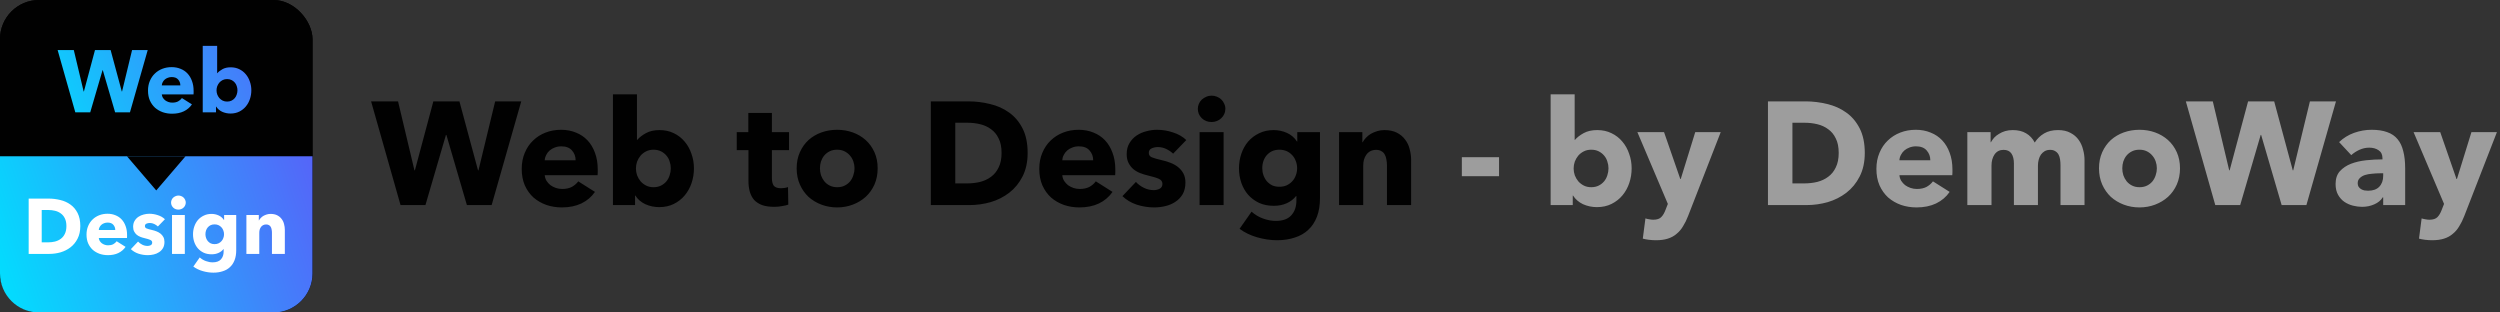 <svg width="512" height="64" viewBox="0 0 512 64" fill="none" xmlns="http://www.w3.org/2000/svg">
<rect x="0" y="0" width="512" height="64" fill="#333333" stroke="none"/>
<rect width="64" height="64" rx="8" fill="#010101"/>
<rect width="64" height="64" rx="8" fill="#010101"/>
<path d="M0 32H64V56C64 60.418 60.418 64 56 64H8C3.582 64 0 60.418 0 56V32Z" fill="url(#paint0_linear_2036_567)"/>
<path d="M32 39L26 32H38L32 39Z" fill="#010101"/>
<path d="M26.617 23H23.575L21.055 14.378H21.001L18.481 23H15.421L11.803 10.256H15.115L17.131 18.734H17.185L19.453 10.256H22.657L24.943 18.734H24.997L27.049 10.256H30.253L26.617 23ZM36.935 17.492C36.935 17.024 36.785 16.622 36.485 16.286C36.197 15.95 35.759 15.782 35.171 15.782C34.883 15.782 34.619 15.83 34.379 15.926C34.139 16.01 33.929 16.13 33.749 16.286C33.569 16.442 33.425 16.628 33.317 16.844C33.209 17.048 33.149 17.264 33.137 17.492H36.935ZM39.653 18.626C39.653 18.746 39.653 18.866 39.653 18.986C39.653 19.106 39.647 19.22 39.635 19.328H33.137C33.161 19.58 33.233 19.808 33.353 20.012C33.485 20.216 33.647 20.396 33.839 20.552C34.043 20.696 34.265 20.81 34.505 20.894C34.757 20.978 35.015 21.02 35.279 21.02C35.747 21.02 36.143 20.936 36.467 20.768C36.791 20.588 37.055 20.36 37.259 20.084L39.311 21.38C38.891 21.992 38.333 22.466 37.637 22.802C36.953 23.126 36.155 23.288 35.243 23.288C34.571 23.288 33.935 23.186 33.335 22.982C32.735 22.766 32.207 22.46 31.751 22.064C31.307 21.656 30.953 21.158 30.689 20.57C30.437 19.982 30.311 19.31 30.311 18.554C30.311 17.822 30.437 17.162 30.689 16.574C30.941 15.974 31.283 15.47 31.715 15.062C32.147 14.642 32.657 14.318 33.245 14.09C33.833 13.862 34.469 13.748 35.153 13.748C35.813 13.748 36.419 13.862 36.971 14.09C37.523 14.306 37.997 14.624 38.393 15.044C38.789 15.464 39.095 15.974 39.311 16.574C39.539 17.174 39.653 17.858 39.653 18.626ZM51.474 18.482C51.474 19.106 51.378 19.706 51.186 20.282C50.994 20.858 50.712 21.368 50.34 21.812C49.98 22.244 49.536 22.592 49.008 22.856C48.48 23.12 47.88 23.252 47.208 23.252C46.608 23.252 46.038 23.132 45.498 22.892C44.97 22.64 44.562 22.286 44.274 21.83H44.238V23H41.52V9.392H44.472V14.99H44.508C44.76 14.69 45.114 14.414 45.57 14.162C46.026 13.91 46.584 13.784 47.244 13.784C47.892 13.784 48.474 13.91 48.99 14.162C49.518 14.414 49.962 14.756 50.322 15.188C50.694 15.62 50.976 16.124 51.168 16.7C51.372 17.264 51.474 17.858 51.474 18.482ZM48.63 18.482C48.63 18.194 48.582 17.912 48.486 17.636C48.402 17.36 48.27 17.12 48.09 16.916C47.91 16.7 47.688 16.526 47.424 16.394C47.16 16.262 46.854 16.196 46.506 16.196C46.17 16.196 45.87 16.262 45.606 16.394C45.342 16.526 45.114 16.7 44.922 16.916C44.742 17.132 44.598 17.378 44.49 17.654C44.394 17.93 44.346 18.212 44.346 18.5C44.346 18.788 44.394 19.07 44.49 19.346C44.598 19.622 44.742 19.868 44.922 20.084C45.114 20.3 45.342 20.474 45.606 20.606C45.87 20.738 46.17 20.804 46.506 20.804C46.854 20.804 47.16 20.738 47.424 20.606C47.688 20.474 47.91 20.3 48.09 20.084C48.27 19.868 48.402 19.622 48.486 19.346C48.582 19.058 48.63 18.77 48.63 18.482Z" fill="url(#paint1_linear_2036_567)"/>
<path d="M16.447 46.304C16.447 47.296 16.261 48.155 15.887 48.88C15.524 49.595 15.039 50.187 14.431 50.656C13.834 51.115 13.156 51.456 12.399 51.68C11.642 51.893 10.874 52 10.095 52H5.871V40.672H9.967C10.767 40.672 11.556 40.768 12.335 40.96C13.114 41.141 13.807 41.451 14.415 41.888C15.023 42.315 15.514 42.891 15.887 43.616C16.261 44.341 16.447 45.237 16.447 46.304ZM13.599 46.304C13.599 45.664 13.492 45.136 13.279 44.72C13.076 44.293 12.799 43.957 12.447 43.712C12.106 43.456 11.711 43.275 11.263 43.168C10.826 43.061 10.373 43.008 9.903 43.008H8.543V49.632H9.839C10.33 49.632 10.799 49.579 11.247 49.472C11.706 49.355 12.106 49.168 12.447 48.912C12.799 48.656 13.076 48.315 13.279 47.888C13.492 47.461 13.599 46.933 13.599 46.304ZM23.606 47.104C23.606 46.688 23.472 46.331 23.206 46.032C22.95 45.733 22.56 45.584 22.038 45.584C21.782 45.584 21.547 45.627 21.334 45.712C21.12 45.787 20.934 45.893 20.774 46.032C20.614 46.171 20.486 46.336 20.39 46.528C20.294 46.709 20.24 46.901 20.23 47.104H23.606ZM26.022 48.112C26.022 48.219 26.022 48.325 26.022 48.432C26.022 48.539 26.016 48.64 26.006 48.736H20.23C20.251 48.96 20.315 49.163 20.422 49.344C20.539 49.525 20.683 49.685 20.854 49.824C21.035 49.952 21.232 50.053 21.446 50.128C21.67 50.203 21.899 50.24 22.134 50.24C22.55 50.24 22.902 50.165 23.19 50.016C23.478 49.856 23.712 49.653 23.894 49.408L25.718 50.56C25.344 51.104 24.848 51.525 24.23 51.824C23.622 52.112 22.912 52.256 22.102 52.256C21.504 52.256 20.939 52.165 20.406 51.984C19.872 51.792 19.403 51.52 18.998 51.168C18.603 50.805 18.288 50.363 18.054 49.84C17.83 49.317 17.718 48.72 17.718 48.048C17.718 47.397 17.83 46.811 18.054 46.288C18.278 45.755 18.582 45.307 18.966 44.944C19.35 44.571 19.803 44.283 20.326 44.08C20.848 43.877 21.414 43.776 22.022 43.776C22.608 43.776 23.147 43.877 23.638 44.08C24.128 44.272 24.55 44.555 24.902 44.928C25.254 45.301 25.526 45.755 25.718 46.288C25.92 46.821 26.022 47.429 26.022 48.112ZM32.337 46.384C32.124 46.181 31.873 46.011 31.585 45.872C31.297 45.733 30.993 45.664 30.673 45.664C30.428 45.664 30.198 45.712 29.985 45.808C29.782 45.904 29.681 46.069 29.681 46.304C29.681 46.528 29.793 46.688 30.017 46.784C30.252 46.88 30.625 46.987 31.137 47.104C31.436 47.168 31.734 47.259 32.033 47.376C32.342 47.493 32.62 47.648 32.865 47.84C33.11 48.032 33.308 48.267 33.457 48.544C33.606 48.821 33.681 49.152 33.681 49.536C33.681 50.037 33.58 50.464 33.377 50.816C33.174 51.157 32.908 51.435 32.577 51.648C32.257 51.861 31.894 52.016 31.489 52.112C31.084 52.208 30.678 52.256 30.273 52.256C29.622 52.256 28.982 52.155 28.353 51.952C27.734 51.739 27.217 51.429 26.801 51.024L28.273 49.472C28.508 49.728 28.796 49.941 29.137 50.112C29.478 50.283 29.841 50.368 30.225 50.368C30.438 50.368 30.646 50.32 30.849 50.224C31.062 50.117 31.169 49.936 31.169 49.68C31.169 49.435 31.041 49.253 30.785 49.136C30.529 49.019 30.129 48.896 29.585 48.768C29.308 48.704 29.03 48.619 28.753 48.512C28.476 48.405 28.225 48.261 28.001 48.08C27.788 47.899 27.612 47.675 27.473 47.408C27.334 47.141 27.265 46.821 27.265 46.448C27.265 45.968 27.366 45.563 27.569 45.232C27.772 44.891 28.033 44.613 28.353 44.4C28.673 44.187 29.025 44.032 29.409 43.936C29.804 43.829 30.193 43.776 30.577 43.776C31.174 43.776 31.756 43.872 32.321 44.064C32.897 44.245 33.382 44.523 33.777 44.896L32.337 46.384ZM38.044 41.488C38.044 41.691 38.001 41.883 37.916 42.064C37.841 42.235 37.734 42.384 37.596 42.512C37.468 42.64 37.308 42.741 37.116 42.816C36.934 42.891 36.742 42.928 36.54 42.928C36.113 42.928 35.756 42.789 35.468 42.512C35.18 42.224 35.036 41.883 35.036 41.488C35.036 41.296 35.073 41.115 35.148 40.944C35.222 40.763 35.329 40.608 35.468 40.48C35.606 40.352 35.767 40.251 35.948 40.176C36.129 40.091 36.327 40.048 36.54 40.048C36.742 40.048 36.934 40.085 37.116 40.16C37.308 40.235 37.468 40.336 37.596 40.464C37.734 40.592 37.841 40.747 37.916 40.928C38.001 41.099 38.044 41.285 38.044 41.488ZM35.228 52V44.032H37.852V52H35.228ZM48.378 51.248C48.378 52.027 48.266 52.704 48.042 53.28C47.818 53.856 47.504 54.331 47.098 54.704C46.693 55.088 46.197 55.371 45.61 55.552C45.034 55.744 44.394 55.84 43.69 55.84C42.986 55.84 42.261 55.733 41.514 55.52C40.778 55.307 40.138 54.997 39.594 54.592L40.906 52.72C41.29 53.061 41.712 53.312 42.17 53.472C42.64 53.643 43.098 53.728 43.546 53.728C44.314 53.728 44.88 53.525 45.242 53.12C45.616 52.715 45.802 52.176 45.802 51.504V51.024H45.754C45.509 51.344 45.178 51.6 44.762 51.792C44.346 51.984 43.872 52.08 43.338 52.08C42.73 52.08 42.192 51.973 41.722 51.76C41.253 51.536 40.853 51.237 40.522 50.864C40.202 50.491 39.957 50.059 39.786 49.568C39.616 49.067 39.53 48.539 39.53 47.984C39.53 47.429 39.616 46.901 39.786 46.4C39.957 45.899 40.202 45.456 40.522 45.072C40.853 44.688 41.253 44.384 41.722 44.16C42.192 43.925 42.725 43.808 43.322 43.808C43.824 43.808 44.304 43.909 44.762 44.112C45.221 44.315 45.589 44.629 45.866 45.056H45.898V44.032H48.378V51.248ZM45.882 47.968C45.882 47.701 45.834 47.445 45.738 47.2C45.653 46.955 45.525 46.741 45.354 46.56C45.184 46.368 44.981 46.219 44.746 46.112C44.512 46.005 44.245 45.952 43.946 45.952C43.648 45.952 43.381 46.005 43.146 46.112C42.922 46.219 42.73 46.363 42.57 46.544C42.41 46.725 42.288 46.939 42.202 47.184C42.117 47.429 42.074 47.691 42.074 47.968C42.074 48.235 42.117 48.491 42.202 48.736C42.288 48.981 42.41 49.2 42.57 49.392C42.73 49.573 42.922 49.723 43.146 49.84C43.381 49.947 43.648 50 43.946 50C44.245 50 44.512 49.947 44.746 49.84C44.992 49.723 45.194 49.573 45.354 49.392C45.525 49.211 45.653 48.997 45.738 48.752C45.834 48.507 45.882 48.245 45.882 47.968ZM55.694 52V47.648C55.694 47.424 55.672 47.211 55.63 47.008C55.597 46.805 55.539 46.629 55.453 46.48C55.368 46.32 55.245 46.197 55.086 46.112C54.936 46.016 54.744 45.968 54.51 45.968C54.275 45.968 54.067 46.016 53.886 46.112C53.715 46.197 53.571 46.32 53.453 46.48C53.336 46.64 53.245 46.827 53.181 47.04C53.128 47.243 53.102 47.456 53.102 47.68V52H50.462V44.032H53.005V45.136H53.038C53.133 44.965 53.256 44.8 53.406 44.64C53.566 44.469 53.747 44.325 53.95 44.208C54.163 44.091 54.392 43.995 54.638 43.92C54.883 43.845 55.144 43.808 55.422 43.808C55.955 43.808 56.408 43.904 56.782 44.096C57.155 44.288 57.453 44.539 57.678 44.848C57.912 45.147 58.078 45.493 58.173 45.888C58.28 46.283 58.334 46.677 58.334 47.072V52H55.694Z" fill="white"/>
<path d="M100.69 42H95.62L91.42 27.63H91.33L87.13 42H82.03L76 20.76H81.52L84.88 34.89H84.97L88.75 20.76H94.09L97.9 34.89H97.99L101.41 20.76H106.75L100.69 42ZM117.888 32.82C117.888 32.04 117.638 31.37 117.138 30.81C116.658 30.25 115.928 29.97 114.948 29.97C114.468 29.97 114.028 30.05 113.628 30.21C113.228 30.35 112.878 30.55 112.578 30.81C112.278 31.07 112.038 31.38 111.858 31.74C111.678 32.08 111.578 32.44 111.558 32.82H117.888ZM122.418 34.71C122.418 34.91 122.418 35.11 122.418 35.31C122.418 35.51 122.408 35.7 122.388 35.88H111.558C111.598 36.3 111.718 36.68 111.918 37.02C112.138 37.36 112.408 37.66 112.728 37.92C113.068 38.16 113.438 38.35 113.838 38.49C114.258 38.63 114.688 38.7 115.128 38.7C115.908 38.7 116.568 38.56 117.108 38.28C117.648 37.98 118.088 37.6 118.428 37.14L121.848 39.3C121.148 40.32 120.218 41.11 119.058 41.67C117.918 42.21 116.588 42.48 115.068 42.48C113.948 42.48 112.888 42.31 111.888 41.97C110.888 41.61 110.008 41.1 109.248 40.44C108.508 39.76 107.918 38.93 107.478 37.95C107.058 36.97 106.848 35.85 106.848 34.59C106.848 33.37 107.058 32.27 107.478 31.29C107.898 30.29 108.468 29.45 109.188 28.77C109.908 28.07 110.758 27.53 111.738 27.15C112.718 26.77 113.778 26.58 114.918 26.58C116.018 26.58 117.028 26.77 117.948 27.15C118.868 27.51 119.658 28.04 120.318 28.74C120.978 29.44 121.488 30.29 121.848 31.29C122.228 32.29 122.418 33.43 122.418 34.71ZM142.119 34.47C142.119 35.51 141.959 36.51 141.639 37.47C141.319 38.43 140.849 39.28 140.229 40.02C139.629 40.74 138.889 41.32 138.009 41.76C137.129 42.2 136.129 42.42 135.009 42.42C134.009 42.42 133.059 42.22 132.159 41.82C131.279 41.4 130.599 40.81 130.119 40.05H130.059V42H125.529V19.32H130.449V28.65H130.509C130.929 28.15 131.519 27.69 132.279 27.27C133.039 26.85 133.969 26.64 135.069 26.64C136.149 26.64 137.119 26.85 137.979 27.27C138.859 27.69 139.599 28.26 140.199 28.98C140.819 29.7 141.289 30.54 141.609 31.5C141.949 32.44 142.119 33.43 142.119 34.47ZM137.379 34.47C137.379 33.99 137.299 33.52 137.139 33.06C136.999 32.6 136.779 32.2 136.479 31.86C136.179 31.5 135.809 31.21 135.369 30.99C134.929 30.77 134.419 30.66 133.839 30.66C133.279 30.66 132.779 30.77 132.339 30.99C131.899 31.21 131.519 31.5 131.199 31.86C130.899 32.22 130.659 32.63 130.479 33.09C130.319 33.55 130.239 34.02 130.239 34.5C130.239 34.98 130.319 35.45 130.479 35.91C130.659 36.37 130.899 36.78 131.199 37.14C131.519 37.5 131.899 37.79 132.339 38.01C132.779 38.23 133.279 38.34 133.839 38.34C134.419 38.34 134.929 38.23 135.369 38.01C135.809 37.79 136.179 37.5 136.479 37.14C136.779 36.78 136.999 36.37 137.139 35.91C137.299 35.43 137.379 34.95 137.379 34.47ZM158.084 30.75V36.45C158.084 37.15 158.214 37.68 158.474 38.04C158.754 38.38 159.244 38.55 159.944 38.55C160.184 38.55 160.434 38.53 160.694 38.49C160.974 38.45 161.204 38.39 161.384 38.31L161.444 41.91C161.104 42.03 160.674 42.13 160.154 42.21C159.634 42.31 159.114 42.36 158.594 42.36C157.594 42.36 156.754 42.24 156.074 42C155.394 41.74 154.844 41.38 154.424 40.92C154.024 40.44 153.734 39.88 153.554 39.24C153.374 38.58 153.284 37.85 153.284 37.05V30.75H150.884V27.06H153.254V23.13H158.084V27.06H161.594V30.75H158.084ZM179.746 34.47C179.746 35.69 179.526 36.8 179.086 37.8C178.646 38.78 178.046 39.62 177.286 40.32C176.526 41 175.646 41.53 174.646 41.91C173.646 42.29 172.576 42.48 171.436 42.48C170.316 42.48 169.246 42.29 168.226 41.91C167.226 41.53 166.346 41 165.586 40.32C164.846 39.62 164.256 38.78 163.816 37.8C163.376 36.8 163.156 35.69 163.156 34.47C163.156 33.25 163.376 32.15 163.816 31.17C164.256 30.19 164.846 29.36 165.586 28.68C166.346 28 167.226 27.48 168.226 27.12C169.246 26.76 170.316 26.58 171.436 26.58C172.576 26.58 173.646 26.76 174.646 27.12C175.646 27.48 176.526 28 177.286 28.68C178.046 29.36 178.646 30.19 179.086 31.17C179.526 32.15 179.746 33.25 179.746 34.47ZM175.006 34.47C175.006 33.99 174.926 33.52 174.766 33.06C174.606 32.6 174.376 32.2 174.076 31.86C173.776 31.5 173.406 31.21 172.966 30.99C172.526 30.77 172.016 30.66 171.436 30.66C170.856 30.66 170.346 30.77 169.906 30.99C169.466 31.21 169.096 31.5 168.796 31.86C168.516 32.2 168.296 32.6 168.136 33.06C167.996 33.52 167.926 33.99 167.926 34.47C167.926 34.95 167.996 35.42 168.136 35.88C168.296 36.34 168.526 36.76 168.826 37.14C169.126 37.5 169.496 37.79 169.936 38.01C170.376 38.23 170.886 38.34 171.466 38.34C172.046 38.34 172.556 38.23 172.996 38.01C173.436 37.79 173.806 37.5 174.106 37.14C174.406 36.76 174.626 36.34 174.766 35.88C174.926 35.42 175.006 34.95 175.006 34.47ZM210.461 31.32C210.461 33.18 210.111 34.79 209.411 36.15C208.731 37.49 207.821 38.6 206.681 39.48C205.561 40.34 204.291 40.98 202.871 41.4C201.451 41.8 200.011 42 198.551 42H190.631V20.76H198.311C199.811 20.76 201.291 20.94 202.751 21.3C204.211 21.64 205.511 22.22 206.651 23.04C207.791 23.84 208.711 24.92 209.411 26.28C210.111 27.64 210.461 29.32 210.461 31.32ZM205.121 31.32C205.121 30.12 204.921 29.13 204.521 28.35C204.141 27.55 203.621 26.92 202.961 26.46C202.321 25.98 201.581 25.64 200.741 25.44C199.921 25.24 199.071 25.14 198.191 25.14H195.641V37.56H198.071C198.991 37.56 199.871 37.46 200.711 37.26C201.571 37.04 202.321 36.69 202.961 36.21C203.621 35.73 204.141 35.09 204.521 34.29C204.921 33.49 205.121 32.5 205.121 31.32ZM223.884 32.82C223.884 32.04 223.634 31.37 223.134 30.81C222.654 30.25 221.924 29.97 220.944 29.97C220.464 29.97 220.024 30.05 219.624 30.21C219.224 30.35 218.874 30.55 218.574 30.81C218.274 31.07 218.034 31.38 217.854 31.74C217.674 32.08 217.574 32.44 217.554 32.82H223.884ZM228.414 34.71C228.414 34.91 228.414 35.11 228.414 35.31C228.414 35.51 228.404 35.7 228.384 35.88H217.554C217.594 36.3 217.714 36.68 217.914 37.02C218.134 37.36 218.404 37.66 218.724 37.92C219.064 38.16 219.434 38.35 219.834 38.49C220.254 38.63 220.684 38.7 221.124 38.7C221.904 38.7 222.564 38.56 223.104 38.28C223.644 37.98 224.084 37.6 224.424 37.14L227.844 39.3C227.144 40.32 226.214 41.11 225.054 41.67C223.914 42.21 222.584 42.48 221.064 42.48C219.944 42.48 218.884 42.31 217.884 41.97C216.884 41.61 216.004 41.1 215.244 40.44C214.504 39.76 213.914 38.93 213.474 37.95C213.054 36.97 212.844 35.85 212.844 34.59C212.844 33.37 213.054 32.27 213.474 31.29C213.894 30.29 214.464 29.45 215.184 28.77C215.904 28.07 216.754 27.53 217.734 27.15C218.714 26.77 219.774 26.58 220.914 26.58C222.014 26.58 223.024 26.77 223.944 27.15C224.864 27.51 225.654 28.04 226.314 28.74C226.974 29.44 227.484 30.29 227.844 31.29C228.224 32.29 228.414 33.43 228.414 34.71ZM240.255 31.47C239.855 31.09 239.385 30.77 238.845 30.51C238.305 30.25 237.735 30.12 237.135 30.12C236.675 30.12 236.245 30.21 235.845 30.39C235.465 30.57 235.275 30.88 235.275 31.32C235.275 31.74 235.485 32.04 235.905 32.22C236.345 32.4 237.045 32.6 238.005 32.82C238.565 32.94 239.125 33.11 239.685 33.33C240.265 33.55 240.785 33.84 241.245 34.2C241.705 34.56 242.075 35 242.355 35.52C242.635 36.04 242.775 36.66 242.775 37.38C242.775 38.32 242.585 39.12 242.205 39.78C241.825 40.42 241.325 40.94 240.705 41.34C240.105 41.74 239.425 42.03 238.665 42.21C237.905 42.39 237.145 42.48 236.385 42.48C235.165 42.48 233.965 42.29 232.785 41.91C231.625 41.51 230.655 40.93 229.875 40.17L232.635 37.26C233.075 37.74 233.615 38.14 234.255 38.46C234.895 38.78 235.575 38.94 236.295 38.94C236.695 38.94 237.085 38.85 237.465 38.67C237.865 38.47 238.065 38.13 238.065 37.65C238.065 37.19 237.825 36.85 237.345 36.63C236.865 36.41 236.115 36.18 235.095 35.94C234.575 35.82 234.055 35.66 233.535 35.46C233.015 35.26 232.545 34.99 232.125 34.65C231.725 34.31 231.395 33.89 231.135 33.39C230.875 32.89 230.745 32.29 230.745 31.59C230.745 30.69 230.935 29.93 231.315 29.31C231.695 28.67 232.185 28.15 232.785 27.75C233.385 27.35 234.045 27.06 234.765 26.88C235.505 26.68 236.235 26.58 236.955 26.58C238.075 26.58 239.165 26.76 240.225 27.12C241.305 27.46 242.215 27.98 242.955 28.68L240.255 31.47ZM250.955 22.29C250.955 22.67 250.875 23.03 250.715 23.37C250.575 23.69 250.375 23.97 250.115 24.21C249.875 24.45 249.575 24.64 249.215 24.78C248.875 24.92 248.515 24.99 248.135 24.99C247.335 24.99 246.665 24.73 246.125 24.21C245.585 23.67 245.315 23.03 245.315 22.29C245.315 21.93 245.385 21.59 245.525 21.27C245.665 20.93 245.865 20.64 246.125 20.4C246.385 20.16 246.685 19.97 247.025 19.83C247.365 19.67 247.735 19.59 248.135 19.59C248.515 19.59 248.875 19.66 249.215 19.8C249.575 19.94 249.875 20.13 250.115 20.37C250.375 20.61 250.575 20.9 250.715 21.24C250.875 21.56 250.955 21.91 250.955 22.29ZM245.675 42V27.06H250.595V42H245.675ZM270.332 40.59C270.332 42.05 270.122 43.32 269.702 44.4C269.282 45.48 268.692 46.37 267.932 47.07C267.172 47.79 266.242 48.32 265.142 48.66C264.062 49.02 262.862 49.2 261.542 49.2C260.222 49.2 258.862 49 257.462 48.6C256.082 48.2 254.882 47.62 253.862 46.86L256.322 43.35C257.042 43.99 257.832 44.46 258.692 44.76C259.572 45.08 260.432 45.24 261.272 45.24C262.712 45.24 263.772 44.86 264.452 44.1C265.152 43.34 265.502 42.33 265.502 41.07V40.17H265.412C264.952 40.77 264.332 41.25 263.552 41.61C262.772 41.97 261.882 42.15 260.882 42.15C259.742 42.15 258.732 41.95 257.852 41.55C256.972 41.13 256.222 40.57 255.602 39.87C255.002 39.17 254.542 38.36 254.222 37.44C253.902 36.5 253.742 35.51 253.742 34.47C253.742 33.43 253.902 32.44 254.222 31.5C254.542 30.56 255.002 29.73 255.602 29.01C256.222 28.29 256.972 27.72 257.852 27.3C258.732 26.86 259.732 26.64 260.852 26.64C261.792 26.64 262.692 26.83 263.552 27.21C264.412 27.59 265.102 28.18 265.622 28.98H265.682V27.06H270.332V40.59ZM265.652 34.44C265.652 33.94 265.562 33.46 265.382 33C265.222 32.54 264.982 32.14 264.662 31.8C264.342 31.44 263.962 31.16 263.522 30.96C263.082 30.76 262.582 30.66 262.022 30.66C261.462 30.66 260.962 30.76 260.522 30.96C260.102 31.16 259.742 31.43 259.442 31.77C259.142 32.11 258.912 32.51 258.752 32.97C258.592 33.43 258.512 33.92 258.512 34.44C258.512 34.94 258.592 35.42 258.752 35.88C258.912 36.34 259.142 36.75 259.442 37.11C259.742 37.45 260.102 37.73 260.522 37.95C260.962 38.15 261.462 38.25 262.022 38.25C262.582 38.25 263.082 38.15 263.522 37.95C263.982 37.73 264.362 37.45 264.662 37.11C264.982 36.77 265.222 36.37 265.382 35.91C265.562 35.45 265.652 34.96 265.652 34.44ZM284.048 42V33.84C284.048 33.42 284.008 33.02 283.928 32.64C283.868 32.26 283.758 31.93 283.598 31.65C283.438 31.35 283.208 31.12 282.908 30.96C282.628 30.78 282.268 30.69 281.828 30.69C281.388 30.69 280.998 30.78 280.658 30.96C280.338 31.12 280.068 31.35 279.848 31.65C279.628 31.95 279.458 32.3 279.338 32.7C279.238 33.08 279.188 33.48 279.188 33.9V42H274.238V27.06H279.008V29.13H279.068C279.248 28.81 279.478 28.5 279.758 28.2C280.058 27.88 280.398 27.61 280.778 27.39C281.178 27.17 281.608 26.99 282.068 26.85C282.528 26.71 283.018 26.64 283.538 26.64C284.538 26.64 285.388 26.82 286.088 27.18C286.788 27.54 287.348 28.01 287.768 28.59C288.208 29.15 288.518 29.8 288.698 30.54C288.898 31.28 288.998 32.02 288.998 32.76V42H284.048Z" fill="#010101"/>
<path d="M299.385 36.09V32.19H307.005V36.09H299.385ZM334.16 34.47C334.16 35.51 334 36.51 333.68 37.47C333.36 38.43 332.89 39.28 332.27 40.02C331.67 40.74 330.93 41.32 330.05 41.76C329.17 42.2 328.17 42.42 327.05 42.42C326.05 42.42 325.1 42.22 324.2 41.82C323.32 41.4 322.64 40.81 322.16 40.05H322.1V42H317.57V19.32H322.49V28.65H322.55C322.97 28.15 323.56 27.69 324.32 27.27C325.08 26.85 326.01 26.64 327.11 26.64C328.19 26.64 329.16 26.85 330.02 27.27C330.9 27.69 331.64 28.26 332.24 28.98C332.86 29.7 333.33 30.54 333.65 31.5C333.99 32.44 334.16 33.43 334.16 34.47ZM329.42 34.47C329.42 33.99 329.34 33.52 329.18 33.06C329.04 32.6 328.82 32.2 328.52 31.86C328.22 31.5 327.85 31.21 327.41 30.99C326.97 30.77 326.46 30.66 325.88 30.66C325.32 30.66 324.82 30.77 324.38 30.99C323.94 31.21 323.56 31.5 323.24 31.86C322.94 32.22 322.7 32.63 322.52 33.09C322.36 33.55 322.28 34.02 322.28 34.5C322.28 34.98 322.36 35.45 322.52 35.91C322.7 36.37 322.94 36.78 323.24 37.14C323.56 37.5 323.94 37.79 324.38 38.01C324.82 38.23 325.32 38.34 325.88 38.34C326.46 38.34 326.97 38.23 327.41 38.01C327.85 37.79 328.22 37.5 328.52 37.14C328.82 36.78 329.04 36.37 329.18 35.91C329.34 35.43 329.42 34.95 329.42 34.47ZM345.715 44.25C345.415 45.03 345.075 45.72 344.695 46.32C344.335 46.94 343.895 47.46 343.375 47.88C342.875 48.32 342.275 48.65 341.575 48.87C340.895 49.09 340.085 49.2 339.145 49.2C338.685 49.2 338.205 49.17 337.705 49.11C337.225 49.05 336.805 48.97 336.445 48.87L336.985 44.73C337.225 44.81 337.485 44.87 337.765 44.91C338.065 44.97 338.335 45 338.575 45C339.335 45 339.885 44.82 340.225 44.46C340.565 44.12 340.855 43.63 341.095 42.99L341.575 41.76L335.335 27.06H340.795L344.125 36.66H344.215L347.185 27.06H352.405L345.715 44.25ZM381.907 31.32C381.907 33.18 381.557 34.79 380.857 36.15C380.177 37.49 379.267 38.6 378.127 39.48C377.007 40.34 375.737 40.98 374.317 41.4C372.897 41.8 371.457 42 369.997 42H362.077V20.76H369.757C371.257 20.76 372.737 20.94 374.197 21.3C375.657 21.64 376.957 22.22 378.097 23.04C379.237 23.84 380.157 24.92 380.857 26.28C381.557 27.64 381.907 29.32 381.907 31.32ZM376.567 31.32C376.567 30.12 376.367 29.13 375.967 28.35C375.587 27.55 375.067 26.92 374.407 26.46C373.767 25.98 373.027 25.64 372.187 25.44C371.367 25.24 370.517 25.14 369.637 25.14H367.087V37.56H369.517C370.437 37.56 371.317 37.46 372.157 37.26C373.017 37.04 373.767 36.69 374.407 36.21C375.067 35.73 375.587 35.09 375.967 34.29C376.367 33.49 376.567 32.5 376.567 31.32ZM395.329 32.82C395.329 32.04 395.079 31.37 394.579 30.81C394.099 30.25 393.369 29.97 392.389 29.97C391.909 29.97 391.469 30.05 391.069 30.21C390.669 30.35 390.319 30.55 390.019 30.81C389.719 31.07 389.479 31.38 389.299 31.74C389.119 32.08 389.019 32.44 388.999 32.82H395.329ZM399.859 34.71C399.859 34.91 399.859 35.11 399.859 35.31C399.859 35.51 399.849 35.7 399.829 35.88H388.999C389.039 36.3 389.159 36.68 389.359 37.02C389.579 37.36 389.849 37.66 390.169 37.92C390.509 38.16 390.879 38.35 391.279 38.49C391.699 38.63 392.129 38.7 392.569 38.7C393.349 38.7 394.009 38.56 394.549 38.28C395.089 37.98 395.529 37.6 395.869 37.14L399.289 39.3C398.589 40.32 397.659 41.11 396.499 41.67C395.359 42.21 394.029 42.48 392.509 42.48C391.389 42.48 390.329 42.31 389.329 41.97C388.329 41.61 387.449 41.1 386.689 40.44C385.949 39.76 385.359 38.93 384.919 37.95C384.499 36.97 384.289 35.85 384.289 34.59C384.289 33.37 384.499 32.27 384.919 31.29C385.339 30.29 385.909 29.45 386.629 28.77C387.349 28.07 388.199 27.53 389.179 27.15C390.159 26.77 391.219 26.58 392.359 26.58C393.459 26.58 394.469 26.77 395.389 27.15C396.309 27.51 397.099 28.04 397.759 28.74C398.419 29.44 398.929 30.29 399.289 31.29C399.669 32.29 399.859 33.43 399.859 34.71ZM421.99 42V33.84C421.99 33.42 421.96 33.02 421.9 32.64C421.84 32.24 421.73 31.9 421.57 31.62C421.41 31.34 421.19 31.12 420.91 30.96C420.65 30.78 420.3 30.69 419.86 30.69C419.44 30.69 419.07 30.78 418.75 30.96C418.45 31.14 418.19 31.38 417.97 31.68C417.77 31.98 417.62 32.33 417.52 32.73C417.42 33.11 417.37 33.51 417.37 33.93V42H412.45V33.48C412.45 32.62 412.28 31.94 411.94 31.44C411.6 30.94 411.06 30.69 410.32 30.69C409.54 30.69 408.93 31 408.49 31.62C408.07 32.24 407.86 33 407.86 33.9V42H402.91V27.06H407.68V29.13H407.74C407.92 28.81 408.14 28.5 408.4 28.2C408.68 27.9 409.01 27.64 409.39 27.42C409.77 27.18 410.19 26.99 410.65 26.85C411.13 26.71 411.65 26.64 412.21 26.64C413.29 26.64 414.2 26.86 414.94 27.3C415.7 27.74 416.29 28.37 416.71 29.19C417.21 28.41 417.85 27.79 418.63 27.33C419.41 26.87 420.36 26.64 421.48 26.64C422.5 26.64 423.35 26.83 424.03 27.21C424.73 27.57 425.29 28.05 425.71 28.65C426.13 29.23 426.43 29.89 426.61 30.63C426.81 31.35 426.91 32.06 426.91 32.76V42H421.99ZM446.465 34.47C446.465 35.69 446.245 36.8 445.805 37.8C445.365 38.78 444.765 39.62 444.005 40.32C443.245 41 442.365 41.53 441.365 41.91C440.365 42.29 439.295 42.48 438.155 42.48C437.035 42.48 435.965 42.29 434.945 41.91C433.945 41.53 433.065 41 432.305 40.32C431.565 39.62 430.975 38.78 430.535 37.8C430.095 36.8 429.875 35.69 429.875 34.47C429.875 33.25 430.095 32.15 430.535 31.17C430.975 30.19 431.565 29.36 432.305 28.68C433.065 28 433.945 27.48 434.945 27.12C435.965 26.76 437.035 26.58 438.155 26.58C439.295 26.58 440.365 26.76 441.365 27.12C442.365 27.48 443.245 28 444.005 28.68C444.765 29.36 445.365 30.19 445.805 31.17C446.245 32.15 446.465 33.25 446.465 34.47ZM441.725 34.47C441.725 33.99 441.645 33.52 441.485 33.06C441.325 32.6 441.095 32.2 440.795 31.86C440.495 31.5 440.125 31.21 439.685 30.99C439.245 30.77 438.735 30.66 438.155 30.66C437.575 30.66 437.065 30.77 436.625 30.99C436.185 31.21 435.815 31.5 435.515 31.86C435.235 32.2 435.015 32.6 434.855 33.06C434.715 33.52 434.645 33.99 434.645 34.47C434.645 34.95 434.715 35.42 434.855 35.88C435.015 36.34 435.245 36.76 435.545 37.14C435.845 37.5 436.215 37.79 436.655 38.01C437.095 38.23 437.605 38.34 438.185 38.34C438.765 38.34 439.275 38.23 439.715 38.01C440.155 37.79 440.525 37.5 440.825 37.14C441.125 36.76 441.345 36.34 441.485 35.88C441.645 35.42 441.725 34.95 441.725 34.47ZM472.35 42H467.28L463.08 27.63H462.99L458.79 42H453.69L447.66 20.76H453.18L456.54 34.89H456.63L460.41 20.76H465.75L469.56 34.89H469.65L473.07 20.76H478.41L472.35 42ZM488.078 35.49H487.448C486.908 35.49 486.358 35.52 485.798 35.58C485.258 35.62 484.768 35.71 484.328 35.85C483.908 35.99 483.558 36.2 483.278 36.48C482.998 36.74 482.858 37.09 482.858 37.53C482.858 37.81 482.918 38.05 483.038 38.25C483.178 38.45 483.348 38.61 483.548 38.73C483.748 38.85 483.978 38.94 484.238 39C484.498 39.04 484.748 39.06 484.988 39.06C485.988 39.06 486.748 38.79 487.268 38.25C487.808 37.69 488.078 36.94 488.078 36V35.49ZM479.048 29.1C479.928 28.26 480.948 27.63 482.108 27.21C483.288 26.79 484.488 26.58 485.708 26.58C486.968 26.58 488.028 26.74 488.888 27.06C489.768 27.36 490.478 27.84 491.018 28.5C491.558 29.14 491.948 29.96 492.188 30.96C492.448 31.94 492.578 33.11 492.578 34.47V42H488.078V40.41H487.988C487.608 41.03 487.028 41.51 486.248 41.85C485.488 42.19 484.658 42.36 483.758 42.36C483.158 42.36 482.538 42.28 481.898 42.12C481.258 41.96 480.668 41.7 480.128 41.34C479.608 40.98 479.178 40.5 478.838 39.9C478.498 39.3 478.328 38.56 478.328 37.68C478.328 36.6 478.618 35.73 479.198 35.07C479.798 34.41 480.558 33.9 481.478 33.54C482.418 33.18 483.458 32.94 484.598 32.82C485.738 32.7 486.848 32.64 487.928 32.64V32.4C487.928 31.66 487.668 31.12 487.148 30.78C486.628 30.42 485.988 30.24 485.228 30.24C484.528 30.24 483.848 30.39 483.188 30.69C482.548 30.99 481.998 31.35 481.538 31.77L479.048 29.1ZM504.68 44.25C504.38 45.03 504.04 45.72 503.66 46.32C503.3 46.94 502.86 47.46 502.34 47.88C501.84 48.32 501.24 48.65 500.54 48.87C499.86 49.09 499.05 49.2 498.11 49.2C497.65 49.2 497.17 49.17 496.67 49.11C496.19 49.05 495.77 48.97 495.41 48.87L495.95 44.73C496.19 44.81 496.45 44.87 496.73 44.91C497.03 44.97 497.3 45 497.54 45C498.3 45 498.85 44.82 499.19 44.46C499.53 44.12 499.82 43.63 500.06 42.99L500.54 41.76L494.3 27.06H499.76L503.09 36.66H503.18L506.15 27.06H511.37L504.68 44.25Z" fill="#9D9D9D"/>
<defs>
<linearGradient id="paint0_linear_2036_567" x1="-9.53674e-07" y1="64" x2="67.091" y2="41.025" gradientUnits="userSpaceOnUse">
<stop stop-color="#00E0FE"/>
<stop offset="1" stop-color="#5565F9"/>
</linearGradient>
<linearGradient id="paint1_linear_2036_567" x1="6" y1="26" x2="56.83" y2="3.371" gradientUnits="userSpaceOnUse">
<stop stop-color="#00E0FE"/>
<stop offset="1" stop-color="#5565F9"/>
</linearGradient>
</defs>
</svg>
